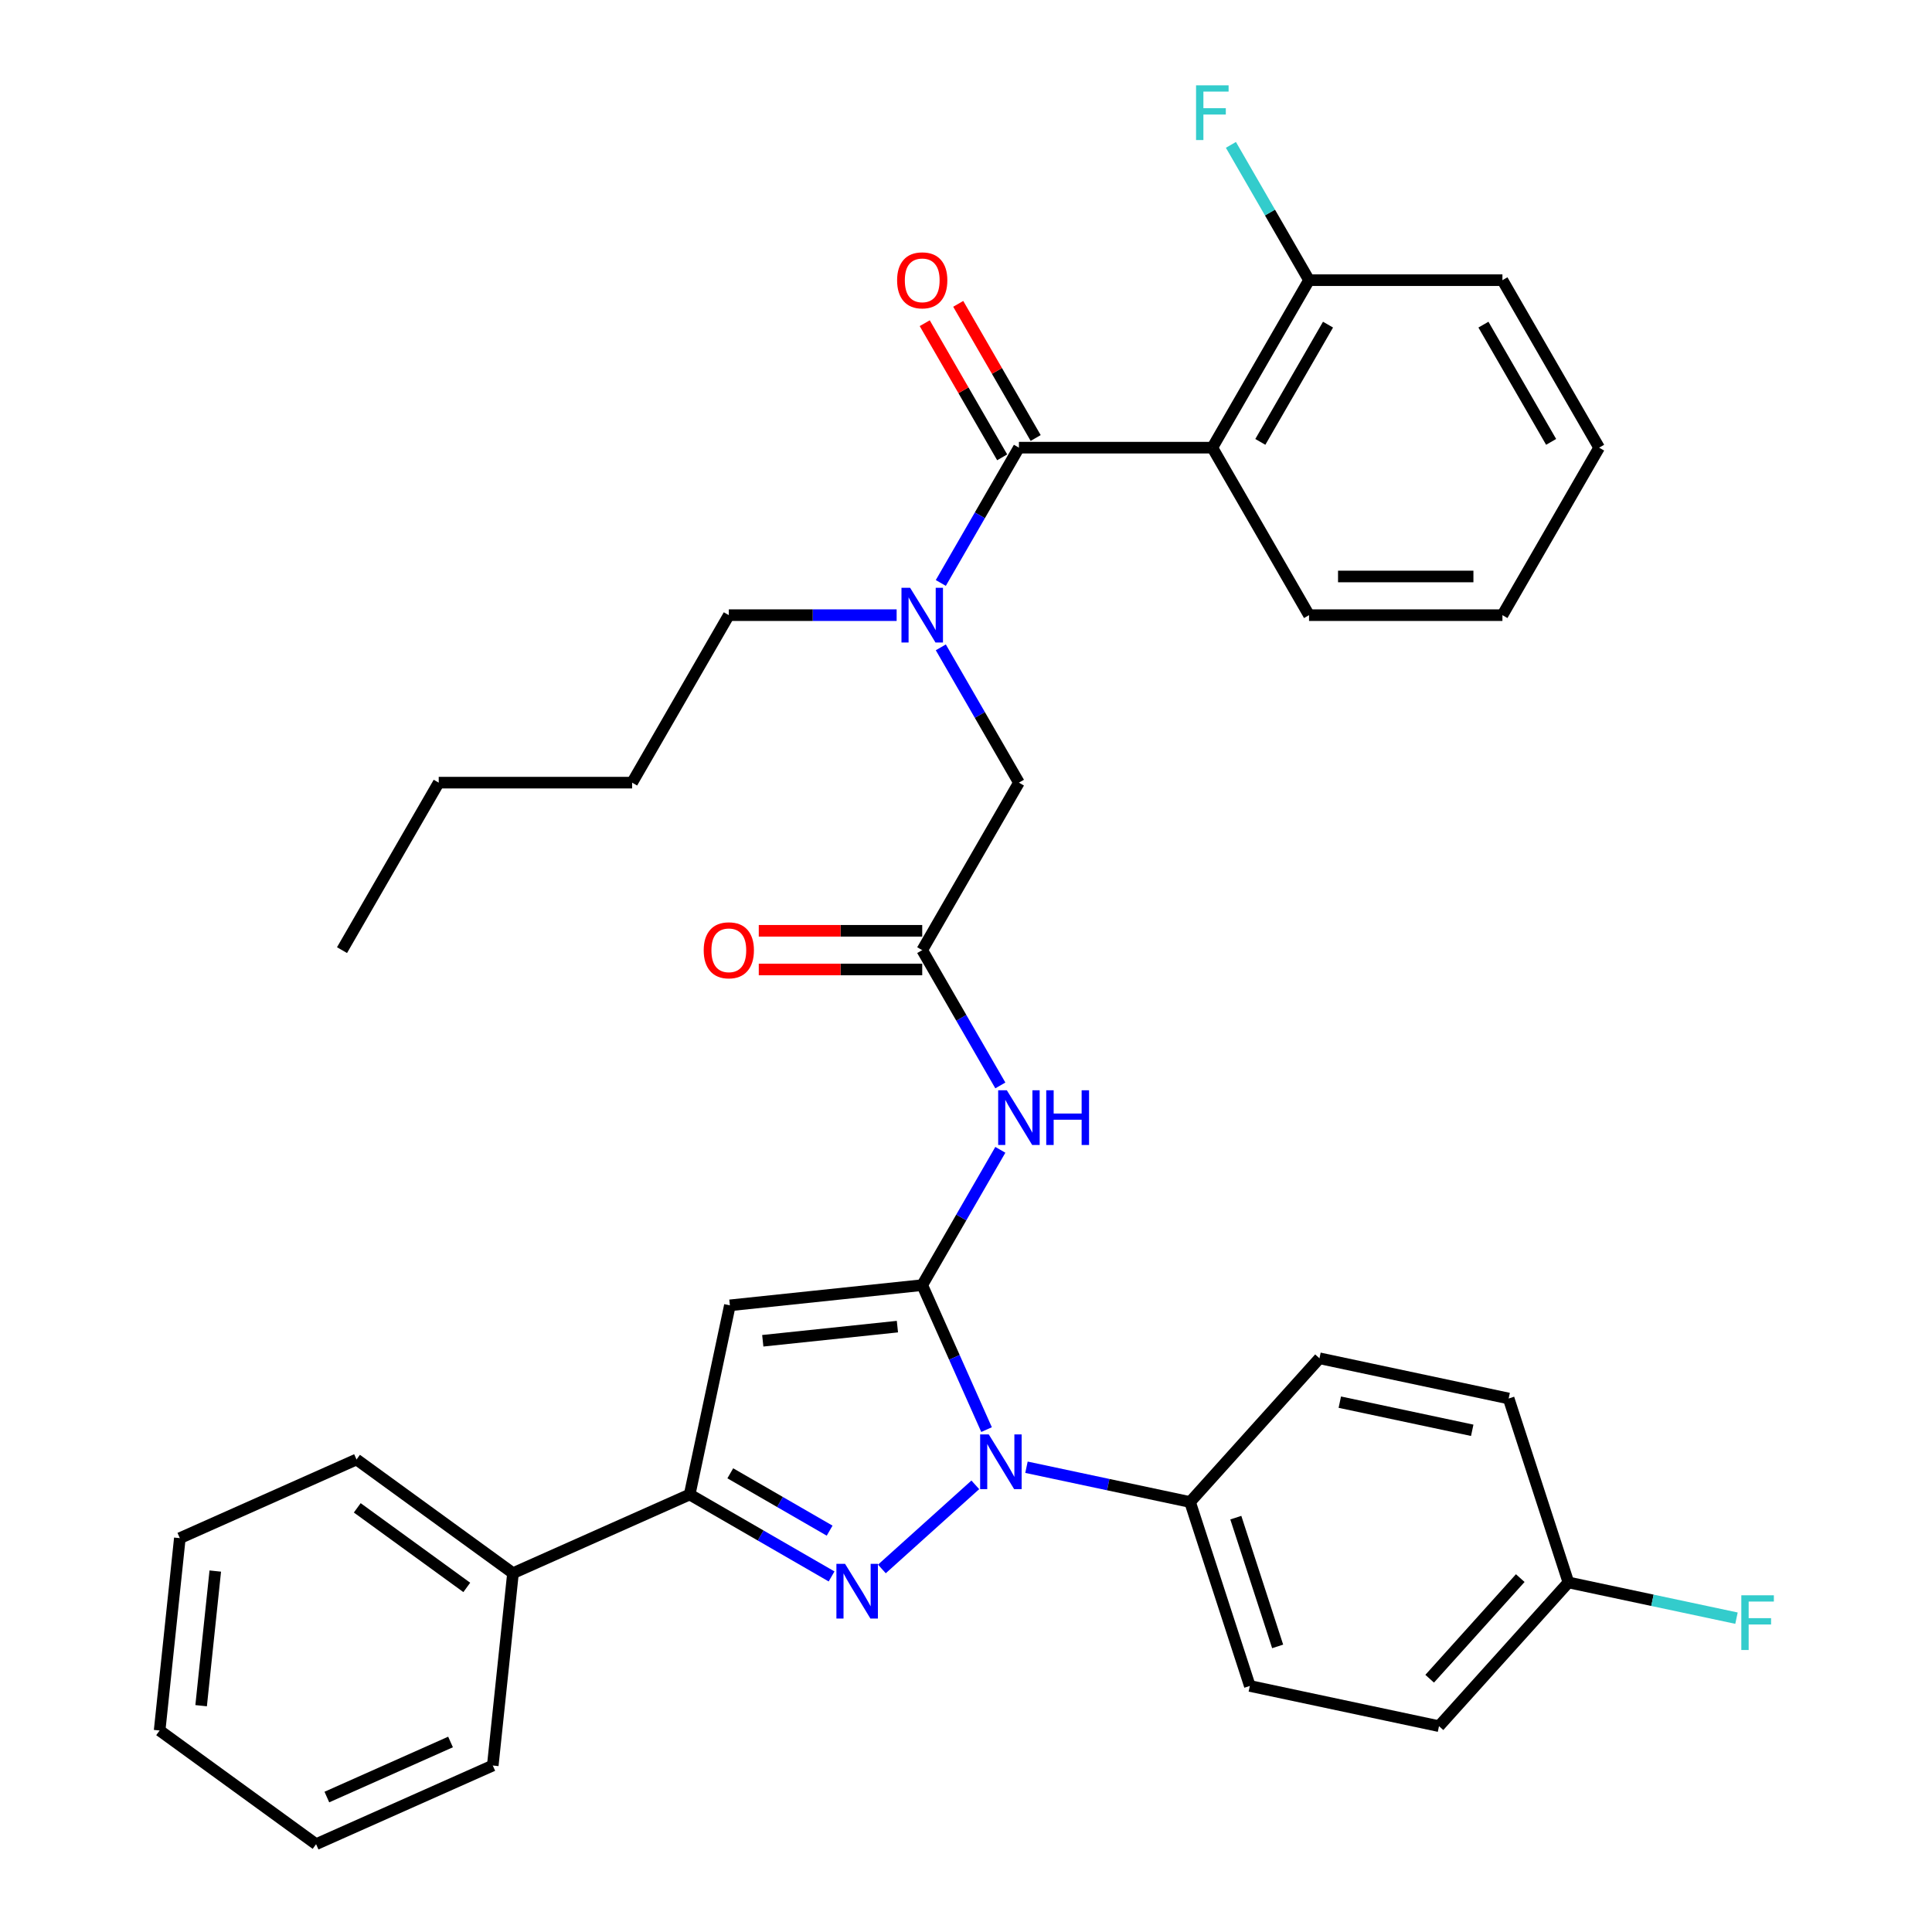 <?xml version='1.0' encoding='iso-8859-1'?>
<svg version='1.1' baseProfile='full'
              xmlns='http://www.w3.org/2000/svg'
                      xmlns:rdkit='http://www.rdkit.org/xml'
                      xmlns:xlink='http://www.w3.org/1999/xlink'
                  xml:space='preserve'
width='1000px' height='1000px' viewBox='0 0 1000 1000'>
<!-- END OF HEADER -->
<rect style='opacity:1.0;fill:#FFFFFF;stroke:none' width='1000' height='1000' x='0' y='0'> </rect>
<path class='bond-0' d='M 477.341,665.176 L 493.99,702.57' style='fill:none;fill-rule:evenodd;stroke:#000000;stroke-width:6px;stroke-linecap:butt;stroke-linejoin:miter;stroke-opacity:1' />
<path class='bond-0' d='M 493.99,702.57 L 510.638,739.964' style='fill:none;fill-rule:evenodd;stroke:#0000FF;stroke-width:6px;stroke-linecap:butt;stroke-linejoin:miter;stroke-opacity:1' />
<path class='bond-1' d='M 477.341,665.176 L 377.785,675.64' style='fill:none;fill-rule:evenodd;stroke:#000000;stroke-width:6px;stroke-linecap:butt;stroke-linejoin:miter;stroke-opacity:1' />
<path class='bond-1' d='M 464.5,686.657 L 394.811,693.982' style='fill:none;fill-rule:evenodd;stroke:#000000;stroke-width:6px;stroke-linecap:butt;stroke-linejoin:miter;stroke-opacity:1' />
<path class='bond-2' d='M 477.341,665.176 L 497.557,630.161' style='fill:none;fill-rule:evenodd;stroke:#000000;stroke-width:6px;stroke-linecap:butt;stroke-linejoin:miter;stroke-opacity:1' />
<path class='bond-2' d='M 497.557,630.161 L 517.773,595.146' style='fill:none;fill-rule:evenodd;stroke:#0000FF;stroke-width:6px;stroke-linecap:butt;stroke-linejoin:miter;stroke-opacity:1' />
<path class='bond-3' d='M 504.815,768.55 L 456.462,812.087' style='fill:none;fill-rule:evenodd;stroke:#0000FF;stroke-width:6px;stroke-linecap:butt;stroke-linejoin:miter;stroke-opacity:1' />
<path class='bond-4' d='M 531.3,759.441 L 573.637,768.44' style='fill:none;fill-rule:evenodd;stroke:#0000FF;stroke-width:6px;stroke-linecap:butt;stroke-linejoin:miter;stroke-opacity:1' />
<path class='bond-4' d='M 573.637,768.44 L 615.974,777.439' style='fill:none;fill-rule:evenodd;stroke:#000000;stroke-width:6px;stroke-linecap:butt;stroke-linejoin:miter;stroke-opacity:1' />
<path class='bond-5' d='M 430.422,815.964 L 393.697,794.76' style='fill:none;fill-rule:evenodd;stroke:#0000FF;stroke-width:6px;stroke-linecap:butt;stroke-linejoin:miter;stroke-opacity:1' />
<path class='bond-5' d='M 393.697,794.76 L 356.972,773.557' style='fill:none;fill-rule:evenodd;stroke:#000000;stroke-width:6px;stroke-linecap:butt;stroke-linejoin:miter;stroke-opacity:1' />
<path class='bond-5' d='M 429.415,792.264 L 403.708,777.422' style='fill:none;fill-rule:evenodd;stroke:#0000FF;stroke-width:6px;stroke-linecap:butt;stroke-linejoin:miter;stroke-opacity:1' />
<path class='bond-5' d='M 403.708,777.422 L 378,762.579' style='fill:none;fill-rule:evenodd;stroke:#000000;stroke-width:6px;stroke-linecap:butt;stroke-linejoin:miter;stroke-opacity:1' />
<path class='bond-6' d='M 377.785,675.64 L 356.972,773.557' style='fill:none;fill-rule:evenodd;stroke:#000000;stroke-width:6px;stroke-linecap:butt;stroke-linejoin:miter;stroke-opacity:1' />
<path class='bond-7' d='M 356.972,773.557 L 265.522,814.273' style='fill:none;fill-rule:evenodd;stroke:#000000;stroke-width:6px;stroke-linecap:butt;stroke-linejoin:miter;stroke-opacity:1' />
<path class='bond-8' d='M 527.393,231.711 L 507.177,266.726' style='fill:none;fill-rule:evenodd;stroke:#000000;stroke-width:6px;stroke-linecap:butt;stroke-linejoin:miter;stroke-opacity:1' />
<path class='bond-8' d='M 507.177,266.726 L 486.961,301.741' style='fill:none;fill-rule:evenodd;stroke:#0000FF;stroke-width:6px;stroke-linecap:butt;stroke-linejoin:miter;stroke-opacity:1' />
<path class='bond-9' d='M 527.393,231.711 L 627.498,231.711' style='fill:none;fill-rule:evenodd;stroke:#000000;stroke-width:6px;stroke-linecap:butt;stroke-linejoin:miter;stroke-opacity:1' />
<path class='bond-10' d='M 536.063,226.706 L 516.02,191.99' style='fill:none;fill-rule:evenodd;stroke:#000000;stroke-width:6px;stroke-linecap:butt;stroke-linejoin:miter;stroke-opacity:1' />
<path class='bond-10' d='M 516.02,191.99 L 495.977,157.275' style='fill:none;fill-rule:evenodd;stroke:#FF0000;stroke-width:6px;stroke-linecap:butt;stroke-linejoin:miter;stroke-opacity:1' />
<path class='bond-10' d='M 518.724,236.716 L 498.681,202.001' style='fill:none;fill-rule:evenodd;stroke:#000000;stroke-width:6px;stroke-linecap:butt;stroke-linejoin:miter;stroke-opacity:1' />
<path class='bond-10' d='M 498.681,202.001 L 478.638,167.286' style='fill:none;fill-rule:evenodd;stroke:#FF0000;stroke-width:6px;stroke-linecap:butt;stroke-linejoin:miter;stroke-opacity:1' />
<path class='bond-11' d='M 627.498,231.711 L 677.55,145.018' style='fill:none;fill-rule:evenodd;stroke:#000000;stroke-width:6px;stroke-linecap:butt;stroke-linejoin:miter;stroke-opacity:1' />
<path class='bond-11' d='M 652.344,228.717 L 687.381,168.032' style='fill:none;fill-rule:evenodd;stroke:#000000;stroke-width:6px;stroke-linecap:butt;stroke-linejoin:miter;stroke-opacity:1' />
<path class='bond-12' d='M 627.498,231.711 L 677.55,318.404' style='fill:none;fill-rule:evenodd;stroke:#000000;stroke-width:6px;stroke-linecap:butt;stroke-linejoin:miter;stroke-opacity:1' />
<path class='bond-13' d='M 517.773,561.82 L 497.557,526.805' style='fill:none;fill-rule:evenodd;stroke:#0000FF;stroke-width:6px;stroke-linecap:butt;stroke-linejoin:miter;stroke-opacity:1' />
<path class='bond-13' d='M 497.557,526.805 L 477.341,491.79' style='fill:none;fill-rule:evenodd;stroke:#000000;stroke-width:6px;stroke-linecap:butt;stroke-linejoin:miter;stroke-opacity:1' />
<path class='bond-14' d='M 486.961,335.067 L 507.177,370.082' style='fill:none;fill-rule:evenodd;stroke:#0000FF;stroke-width:6px;stroke-linecap:butt;stroke-linejoin:miter;stroke-opacity:1' />
<path class='bond-14' d='M 507.177,370.082 L 527.393,405.097' style='fill:none;fill-rule:evenodd;stroke:#000000;stroke-width:6px;stroke-linecap:butt;stroke-linejoin:miter;stroke-opacity:1' />
<path class='bond-15' d='M 464.098,318.404 L 420.667,318.404' style='fill:none;fill-rule:evenodd;stroke:#0000FF;stroke-width:6px;stroke-linecap:butt;stroke-linejoin:miter;stroke-opacity:1' />
<path class='bond-15' d='M 420.667,318.404 L 377.236,318.404' style='fill:none;fill-rule:evenodd;stroke:#000000;stroke-width:6px;stroke-linecap:butt;stroke-linejoin:miter;stroke-opacity:1' />
<path class='bond-16' d='M 477.341,491.79 L 527.393,405.097' style='fill:none;fill-rule:evenodd;stroke:#000000;stroke-width:6px;stroke-linecap:butt;stroke-linejoin:miter;stroke-opacity:1' />
<path class='bond-17' d='M 477.341,481.78 L 435.04,481.78' style='fill:none;fill-rule:evenodd;stroke:#000000;stroke-width:6px;stroke-linecap:butt;stroke-linejoin:miter;stroke-opacity:1' />
<path class='bond-17' d='M 435.04,481.78 L 392.739,481.78' style='fill:none;fill-rule:evenodd;stroke:#FF0000;stroke-width:6px;stroke-linecap:butt;stroke-linejoin:miter;stroke-opacity:1' />
<path class='bond-17' d='M 477.341,501.801 L 435.04,501.801' style='fill:none;fill-rule:evenodd;stroke:#000000;stroke-width:6px;stroke-linecap:butt;stroke-linejoin:miter;stroke-opacity:1' />
<path class='bond-17' d='M 435.04,501.801 L 392.739,501.801' style='fill:none;fill-rule:evenodd;stroke:#FF0000;stroke-width:6px;stroke-linecap:butt;stroke-linejoin:miter;stroke-opacity:1' />
<path class='bond-18' d='M 615.974,777.439 L 646.908,872.644' style='fill:none;fill-rule:evenodd;stroke:#000000;stroke-width:6px;stroke-linecap:butt;stroke-linejoin:miter;stroke-opacity:1' />
<path class='bond-18' d='M 639.655,785.533 L 661.309,852.177' style='fill:none;fill-rule:evenodd;stroke:#000000;stroke-width:6px;stroke-linecap:butt;stroke-linejoin:miter;stroke-opacity:1' />
<path class='bond-19' d='M 615.974,777.439 L 682.957,703.047' style='fill:none;fill-rule:evenodd;stroke:#000000;stroke-width:6px;stroke-linecap:butt;stroke-linejoin:miter;stroke-opacity:1' />
<path class='bond-20' d='M 677.55,145.018 L 657.334,110.003' style='fill:none;fill-rule:evenodd;stroke:#000000;stroke-width:6px;stroke-linecap:butt;stroke-linejoin:miter;stroke-opacity:1' />
<path class='bond-20' d='M 657.334,110.003 L 637.118,74.987' style='fill:none;fill-rule:evenodd;stroke:#33CCCC;stroke-width:6px;stroke-linecap:butt;stroke-linejoin:miter;stroke-opacity:1' />
<path class='bond-21' d='M 677.55,145.018 L 777.655,145.018' style='fill:none;fill-rule:evenodd;stroke:#000000;stroke-width:6px;stroke-linecap:butt;stroke-linejoin:miter;stroke-opacity:1' />
<path class='bond-22' d='M 265.522,814.273 L 184.536,755.433' style='fill:none;fill-rule:evenodd;stroke:#000000;stroke-width:6px;stroke-linecap:butt;stroke-linejoin:miter;stroke-opacity:1' />
<path class='bond-22' d='M 241.606,821.644 L 184.916,780.456' style='fill:none;fill-rule:evenodd;stroke:#000000;stroke-width:6px;stroke-linecap:butt;stroke-linejoin:miter;stroke-opacity:1' />
<path class='bond-23' d='M 265.522,814.273 L 255.058,913.829' style='fill:none;fill-rule:evenodd;stroke:#000000;stroke-width:6px;stroke-linecap:butt;stroke-linejoin:miter;stroke-opacity:1' />
<path class='bond-24' d='M 646.908,872.644 L 744.825,893.457' style='fill:none;fill-rule:evenodd;stroke:#000000;stroke-width:6px;stroke-linecap:butt;stroke-linejoin:miter;stroke-opacity:1' />
<path class='bond-25' d='M 682.957,703.047 L 780.874,723.86' style='fill:none;fill-rule:evenodd;stroke:#000000;stroke-width:6px;stroke-linecap:butt;stroke-linejoin:miter;stroke-opacity:1' />
<path class='bond-25' d='M 693.482,725.752 L 762.024,740.321' style='fill:none;fill-rule:evenodd;stroke:#000000;stroke-width:6px;stroke-linecap:butt;stroke-linejoin:miter;stroke-opacity:1' />
<path class='bond-26' d='M 811.808,819.065 L 744.825,893.457' style='fill:none;fill-rule:evenodd;stroke:#000000;stroke-width:6px;stroke-linecap:butt;stroke-linejoin:miter;stroke-opacity:1' />
<path class='bond-26' d='M 786.882,816.827 L 739.994,868.902' style='fill:none;fill-rule:evenodd;stroke:#000000;stroke-width:6px;stroke-linecap:butt;stroke-linejoin:miter;stroke-opacity:1' />
<path class='bond-27' d='M 811.808,819.065 L 855.305,828.311' style='fill:none;fill-rule:evenodd;stroke:#000000;stroke-width:6px;stroke-linecap:butt;stroke-linejoin:miter;stroke-opacity:1' />
<path class='bond-27' d='M 855.305,828.311 L 898.803,837.556' style='fill:none;fill-rule:evenodd;stroke:#33CCCC;stroke-width:6px;stroke-linecap:butt;stroke-linejoin:miter;stroke-opacity:1' />
<path class='bond-28' d='M 811.808,819.065 L 780.874,723.86' style='fill:none;fill-rule:evenodd;stroke:#000000;stroke-width:6px;stroke-linecap:butt;stroke-linejoin:miter;stroke-opacity:1' />
<path class='bond-29' d='M 677.55,318.404 L 777.655,318.404' style='fill:none;fill-rule:evenodd;stroke:#000000;stroke-width:6px;stroke-linecap:butt;stroke-linejoin:miter;stroke-opacity:1' />
<path class='bond-29' d='M 692.566,298.383 L 762.639,298.383' style='fill:none;fill-rule:evenodd;stroke:#000000;stroke-width:6px;stroke-linecap:butt;stroke-linejoin:miter;stroke-opacity:1' />
<path class='bond-30' d='M 377.236,318.404 L 327.184,405.097' style='fill:none;fill-rule:evenodd;stroke:#000000;stroke-width:6px;stroke-linecap:butt;stroke-linejoin:miter;stroke-opacity:1' />
<path class='bond-31' d='M 777.655,145.018 L 827.707,231.711' style='fill:none;fill-rule:evenodd;stroke:#000000;stroke-width:6px;stroke-linecap:butt;stroke-linejoin:miter;stroke-opacity:1' />
<path class='bond-31' d='M 767.824,168.032 L 802.86,228.717' style='fill:none;fill-rule:evenodd;stroke:#000000;stroke-width:6px;stroke-linecap:butt;stroke-linejoin:miter;stroke-opacity:1' />
<path class='bond-32' d='M 184.536,755.433 L 93.086,796.149' style='fill:none;fill-rule:evenodd;stroke:#000000;stroke-width:6px;stroke-linecap:butt;stroke-linejoin:miter;stroke-opacity:1' />
<path class='bond-33' d='M 255.058,913.829 L 163.608,954.545' style='fill:none;fill-rule:evenodd;stroke:#000000;stroke-width:6px;stroke-linecap:butt;stroke-linejoin:miter;stroke-opacity:1' />
<path class='bond-33' d='M 233.197,901.647 L 169.182,930.148' style='fill:none;fill-rule:evenodd;stroke:#000000;stroke-width:6px;stroke-linecap:butt;stroke-linejoin:miter;stroke-opacity:1' />
<path class='bond-34' d='M 327.184,405.097 L 227.08,405.097' style='fill:none;fill-rule:evenodd;stroke:#000000;stroke-width:6px;stroke-linecap:butt;stroke-linejoin:miter;stroke-opacity:1' />
<path class='bond-35' d='M 227.08,405.097 L 177.027,491.79' style='fill:none;fill-rule:evenodd;stroke:#000000;stroke-width:6px;stroke-linecap:butt;stroke-linejoin:miter;stroke-opacity:1' />
<path class='bond-36' d='M 777.655,318.404 L 827.707,231.711' style='fill:none;fill-rule:evenodd;stroke:#000000;stroke-width:6px;stroke-linecap:butt;stroke-linejoin:miter;stroke-opacity:1' />
<path class='bond-37' d='M 93.086,796.149 L 82.622,895.705' style='fill:none;fill-rule:evenodd;stroke:#000000;stroke-width:6px;stroke-linecap:butt;stroke-linejoin:miter;stroke-opacity:1' />
<path class='bond-37' d='M 111.427,813.176 L 104.103,882.865' style='fill:none;fill-rule:evenodd;stroke:#000000;stroke-width:6px;stroke-linecap:butt;stroke-linejoin:miter;stroke-opacity:1' />
<path class='bond-38' d='M 163.608,954.545 L 82.622,895.705' style='fill:none;fill-rule:evenodd;stroke:#000000;stroke-width:6px;stroke-linecap:butt;stroke-linejoin:miter;stroke-opacity:1' />
<path  class='atom-1' d='M 511.797 742.466
L 521.077 757.466
Q 521.997 758.946, 523.477 761.626
Q 524.957 764.306, 525.037 764.466
L 525.037 742.466
L 528.797 742.466
L 528.797 770.786
L 524.917 770.786
L 514.957 754.386
Q 513.797 752.466, 512.557 750.266
Q 511.357 748.066, 510.997 747.386
L 510.997 770.786
L 507.317 770.786
L 507.317 742.466
L 511.797 742.466
' fill='#0000FF'/>
<path  class='atom-2' d='M 437.405 809.449
L 446.685 824.449
Q 447.605 825.929, 449.085 828.609
Q 450.565 831.289, 450.645 831.449
L 450.645 809.449
L 454.405 809.449
L 454.405 837.769
L 450.525 837.769
L 440.565 821.369
Q 439.405 819.449, 438.165 817.249
Q 436.965 815.049, 436.605 814.369
L 436.605 837.769
L 432.925 837.769
L 432.925 809.449
L 437.405 809.449
' fill='#0000FF'/>
<path  class='atom-7' d='M 521.133 564.323
L 530.413 579.323
Q 531.333 580.803, 532.813 583.483
Q 534.293 586.163, 534.373 586.323
L 534.373 564.323
L 538.133 564.323
L 538.133 592.643
L 534.253 592.643
L 524.293 576.243
Q 523.133 574.323, 521.893 572.123
Q 520.693 569.923, 520.333 569.243
L 520.333 592.643
L 516.653 592.643
L 516.653 564.323
L 521.133 564.323
' fill='#0000FF'/>
<path  class='atom-7' d='M 541.533 564.323
L 545.373 564.323
L 545.373 576.363
L 559.853 576.363
L 559.853 564.323
L 563.693 564.323
L 563.693 592.643
L 559.853 592.643
L 559.853 579.563
L 545.373 579.563
L 545.373 592.643
L 541.533 592.643
L 541.533 564.323
' fill='#0000FF'/>
<path  class='atom-8' d='M 471.081 304.244
L 480.361 319.244
Q 481.281 320.724, 482.761 323.404
Q 484.241 326.084, 484.321 326.244
L 484.321 304.244
L 488.081 304.244
L 488.081 332.564
L 484.201 332.564
L 474.241 316.164
Q 473.081 314.244, 471.841 312.044
Q 470.641 309.844, 470.281 309.164
L 470.281 332.564
L 466.601 332.564
L 466.601 304.244
L 471.081 304.244
' fill='#0000FF'/>
<path  class='atom-13' d='M 464.341 145.098
Q 464.341 138.298, 467.701 134.498
Q 471.061 130.698, 477.341 130.698
Q 483.621 130.698, 486.981 134.498
Q 490.341 138.298, 490.341 145.098
Q 490.341 151.978, 486.941 155.898
Q 483.541 159.778, 477.341 159.778
Q 471.101 159.778, 467.701 155.898
Q 464.341 152.018, 464.341 145.098
M 477.341 156.578
Q 481.661 156.578, 483.981 153.698
Q 486.341 150.778, 486.341 145.098
Q 486.341 139.538, 483.981 136.738
Q 481.661 133.898, 477.341 133.898
Q 473.021 133.898, 470.661 136.698
Q 468.341 139.498, 468.341 145.098
Q 468.341 150.818, 470.661 153.698
Q 473.021 156.578, 477.341 156.578
' fill='#FF0000'/>
<path  class='atom-15' d='M 364.236 491.87
Q 364.236 485.07, 367.596 481.27
Q 370.956 477.47, 377.236 477.47
Q 383.516 477.47, 386.876 481.27
Q 390.236 485.07, 390.236 491.87
Q 390.236 498.75, 386.836 502.67
Q 383.436 506.55, 377.236 506.55
Q 370.996 506.55, 367.596 502.67
Q 364.236 498.79, 364.236 491.87
M 377.236 503.35
Q 381.556 503.35, 383.876 500.47
Q 386.236 497.55, 386.236 491.87
Q 386.236 486.31, 383.876 483.51
Q 381.556 480.67, 377.236 480.67
Q 372.916 480.67, 370.556 483.47
Q 368.236 486.27, 368.236 491.87
Q 368.236 497.59, 370.556 500.47
Q 372.916 503.35, 377.236 503.35
' fill='#FF0000'/>
<path  class='atom-19' d='M 619.078 44.165
L 635.918 44.165
L 635.918 47.405
L 622.878 47.405
L 622.878 56.005
L 634.478 56.005
L 634.478 59.285
L 622.878 59.285
L 622.878 72.485
L 619.078 72.485
L 619.078 44.165
' fill='#33CCCC'/>
<path  class='atom-23' d='M 901.305 825.718
L 918.145 825.718
L 918.145 828.958
L 905.105 828.958
L 905.105 837.558
L 916.705 837.558
L 916.705 840.838
L 905.105 840.838
L 905.105 854.038
L 901.305 854.038
L 901.305 825.718
' fill='#33CCCC'/>
</svg>
